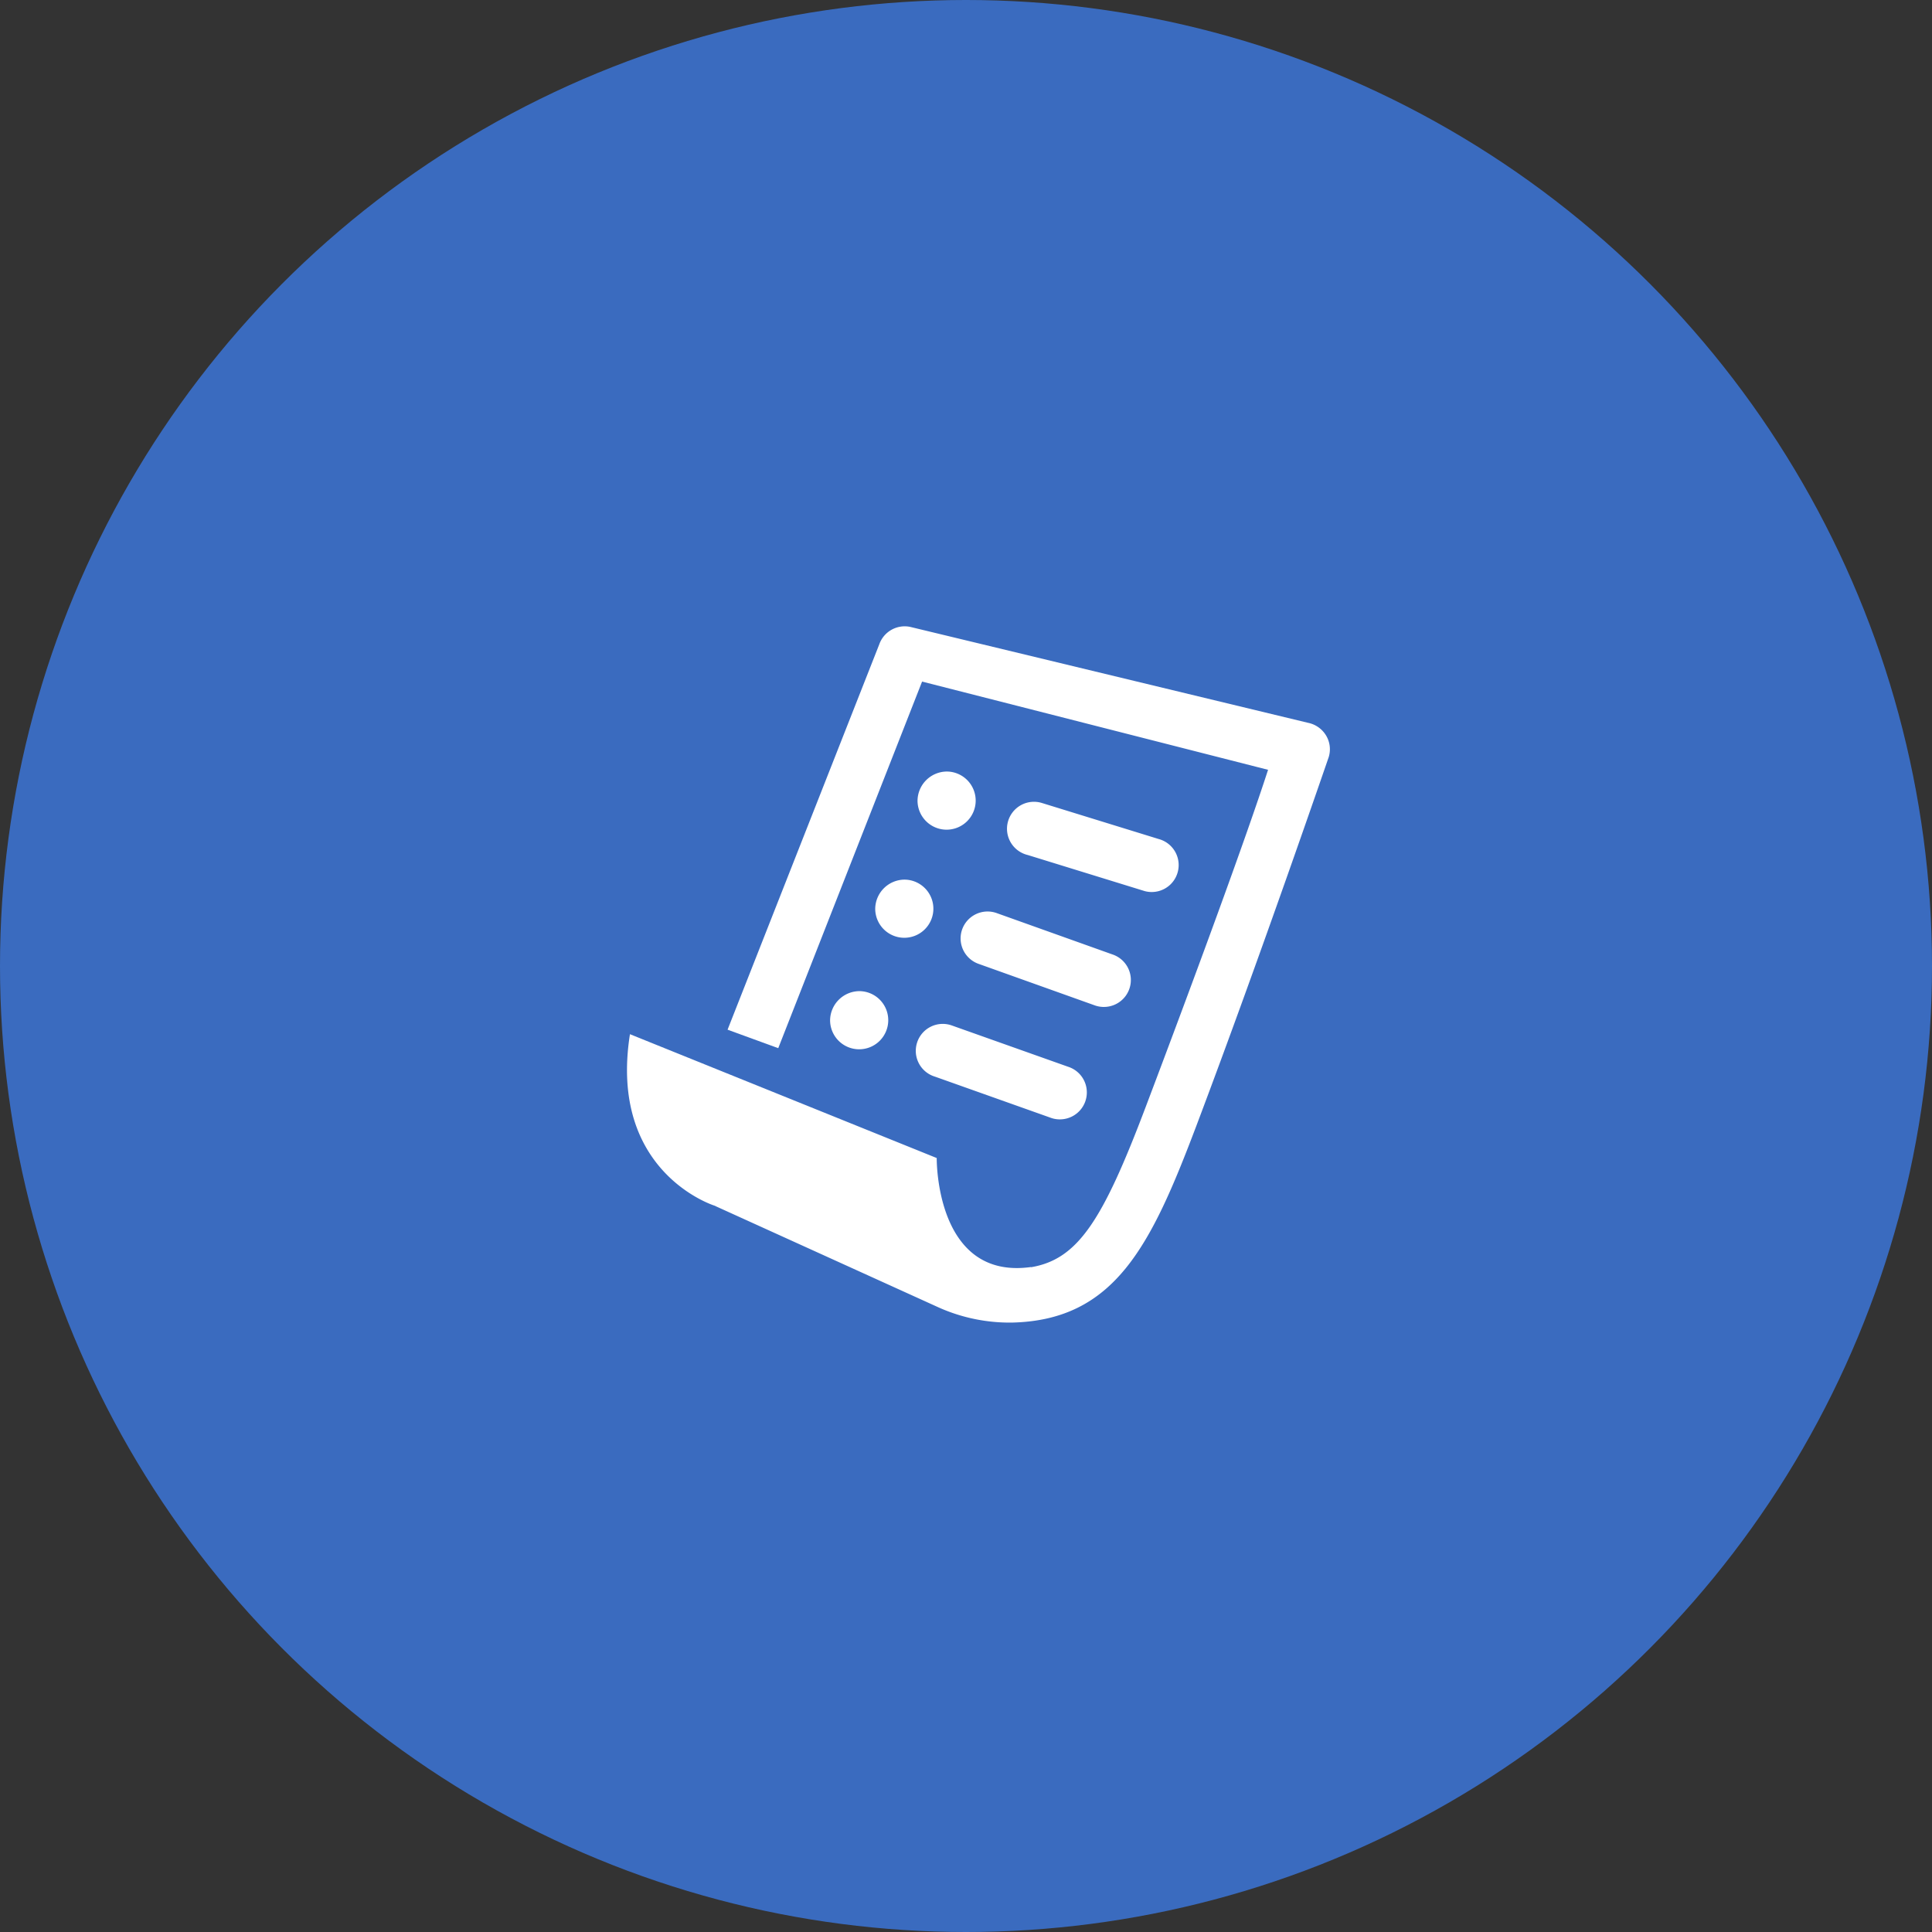 <svg xmlns="http://www.w3.org/2000/svg" width="78" height="78"><rect width="100%" height="100%" fill="#333333" stroke="none"/><g transform="translate(-1038 -7613)"><circle cx="39" cy="39" r="39" fill="#3a6bbf" transform="translate(1038 7613)"></circle><g fill="#fff"><path d="M1091.539 7642.697a1.1 1.1 0 00-.725-.514l-16.077-3.876a1.089 1.089 0 00-1.236.7l-6.127 15.564 2.046.746 5.807-14.8 13.968 3.562c-.872 2.7-2.948 8.349-4.938 13.605-1.735 4.586-2.733 6.156-4.631 6.477a.011.011 0 010-.008c-3.878.544-3.808-4.4-3.808-4.4l-12.385-5c-.88 5.579 3.406 6.92 3.406 6.92l9.068 4.117a7.029 7.029 0 002.956.606c4.15-.1 5.608-3.111 7.435-7.938 2.636-6.98 5.311-14.797 5.342-14.88a1.077 1.077 0 00-.101-.881z"></path><path d="M1084.211 7648.975a1.088 1.088 0 10.573-2.1l-4.718-1.456a1.089 1.089 0 10-.573 2.1zM1076.838 7650.542a1.09 1.09 0 00.688 1.378l4.694 1.677a1.079 1.079 0 00.339.056 1.088 1.088 0 00.35-2.121l-4.692-1.676a1.09 1.09 0 00-1.379.686zM1076.425 7654.4a1.088 1.088 0 10-.678 2.067l4.7 1.67a1.049 1.049 0 00.341.055 1.088 1.088 0 00.338-2.123zM1076.251 7644.149a1.174 1.174 0 11-1.208 1.174 1.191 1.191 0 011.208-1.174zM1074.543 7648.513a1.174 1.174 0 11-1.208 1.173 1.191 1.191 0 011.208-1.173zM1072.721 7653.015a1.174 1.174 0 11-1.208 1.175 1.192 1.192 0 011.208-1.175z"></path></g></g></svg>